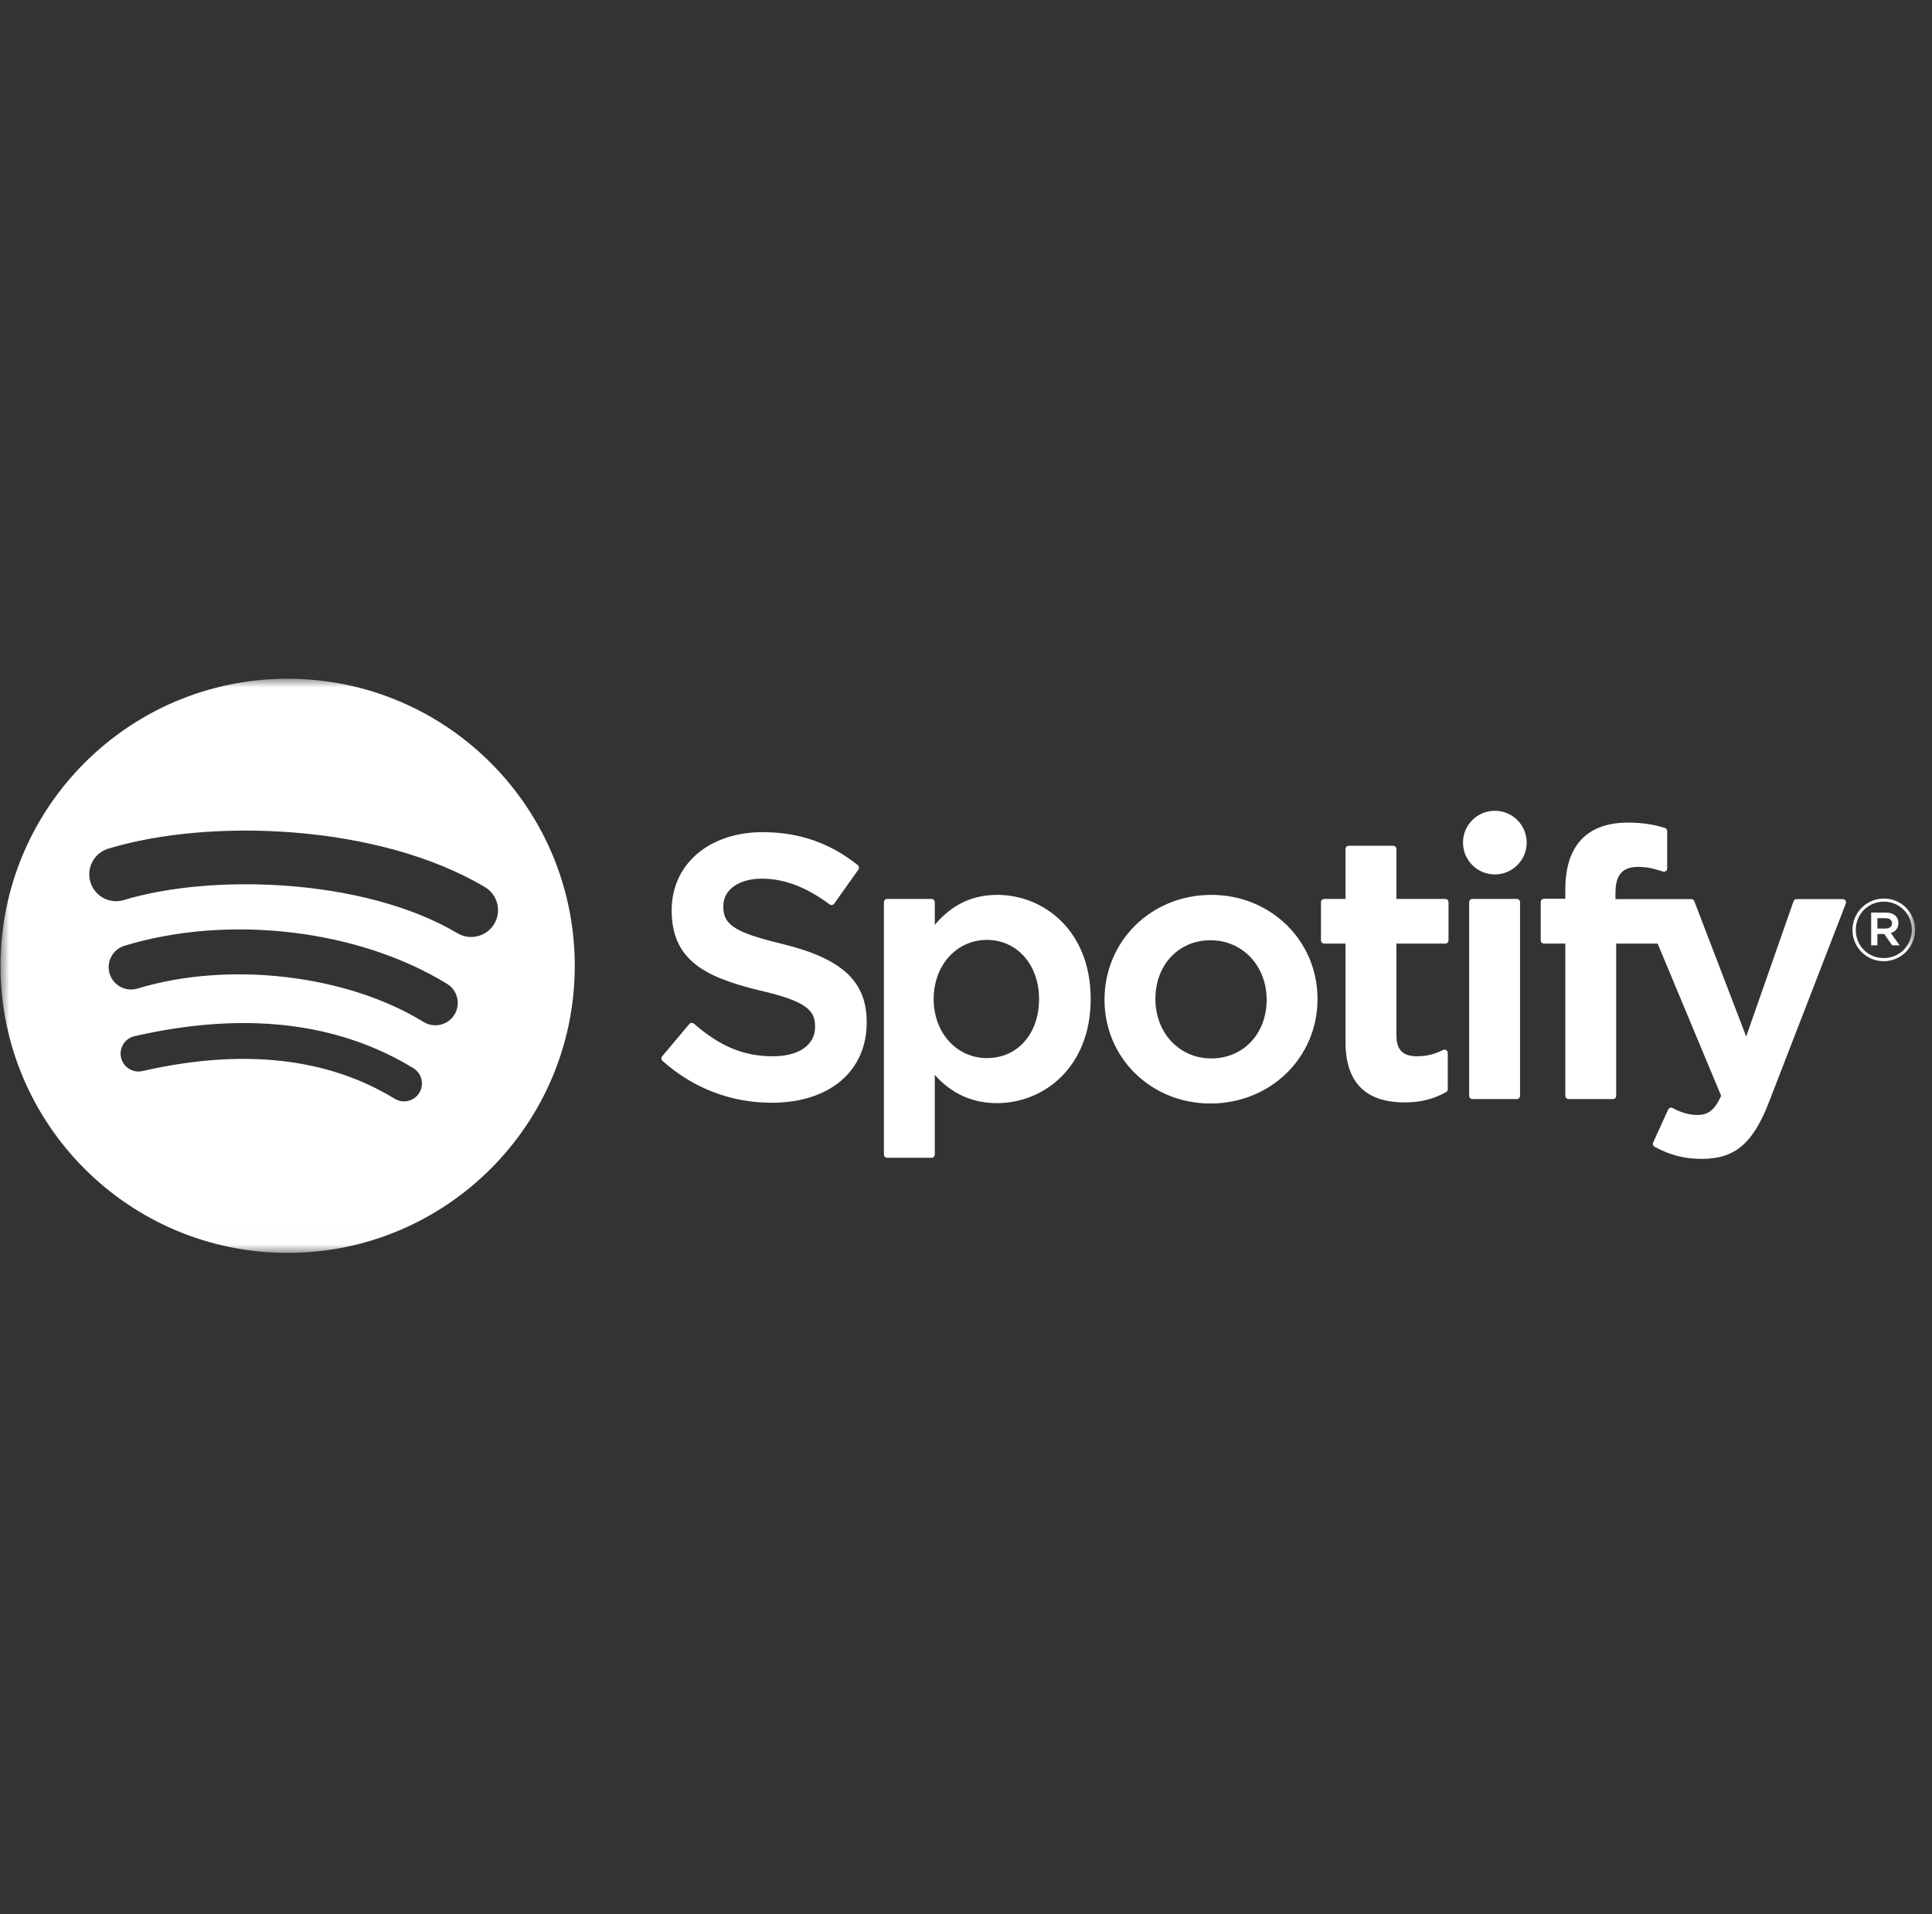 <?xml version="1.0" encoding="UTF-8"?>
<svg width="111px" height="110px" viewBox="0 0 111 110" version="1.1" xmlns="http://www.w3.org/2000/svg" xmlns:xlink="http://www.w3.org/1999/xlink">
    <rect x="0" y="0" width="111" height="110" fill="#333333" stroke="none"/>
    <title>Logo_Spotify</title>
    <defs>
        <polygon id="path-1" points="0 0 110 0 110 32.992 0 32.992"></polygon>
    </defs>
    <g id="Vivid-Website-2024" stroke="none" stroke-width="1" fill="none" fill-rule="evenodd">
        <g id="Home-Desktop" transform="translate(-770, -3177)">
            <g id="Section-Client-Logos" transform="translate(156.03, 3026.022)">
                <g id="Row-2:-Streamers" transform="translate(0, 150.978)">
                    <g id="Group-3" transform="translate(614, 39)">
                        <mask id="mask-2" fill="white">
                            <use xlink:href="#path-1"></use>
                        </mask>
                        <g id="Clip-2"></g>
                        <path d="M108.3,13.76 L107.833,13.76 L107.833,14.355 L108.3,14.355 C108.533,14.355 108.673,14.241 108.673,14.057 C108.673,13.863 108.533,13.76 108.3,13.76 L108.3,13.76 L108.3,13.76 Z M108.604,14.61 L109.111,15.32 L108.683,15.32 L108.226,14.668 L107.833,14.668 L107.833,15.32 L107.475,15.32 L107.475,13.436 L108.315,13.436 C108.753,13.436 109.041,13.66 109.041,14.037 C109.042,14.346 108.863,14.535 108.605,14.61 L108.604,14.61 L108.604,14.61 Z M108.206,12.81 C107.286,12.81 106.591,13.54 106.591,14.435 C106.591,15.33 107.281,16.051 108.196,16.051 C109.116,16.051 109.812,15.321 109.812,14.425 C109.812,13.531 109.12,12.81 108.206,12.81 L108.206,12.81 L108.206,12.81 Z M108.196,16.23 C107.186,16.23 106.401,15.42 106.401,14.435 C106.401,13.451 107.197,12.631 108.205,12.631 C109.215,12.631 110,13.441 110,14.425 C110,15.409 109.204,16.23 108.196,16.23 L108.196,16.23 Z M85.854,7.587 C84.844,7.587 84.024,8.404 84.024,9.415 C84.024,10.426 84.844,11.245 85.854,11.245 C86.864,11.245 87.683,10.426 87.683,9.415 C87.683,8.405 86.864,7.587 85.855,7.587 L85.854,7.587 Z M87.115,12.653 L84.564,12.653 C84.461,12.653 84.378,12.737 84.378,12.84 L84.378,23.966 C84.378,24.069 84.461,24.153 84.564,24.153 L87.115,24.153 C87.218,24.153 87.302,24.069 87.302,23.966 L87.302,12.84 C87.302,12.737 87.219,12.654 87.116,12.654 C87.115,12.654 87.115,12.654 87.115,12.654 L87.115,12.653 Z M92.784,12.664 L92.784,12.312 C92.784,11.275 93.181,10.813 94.073,10.813 C94.605,10.813 95.032,10.918 95.51,11.078 C95.569,11.096 95.63,11.087 95.678,11.052 C95.727,11.016 95.755,10.96 95.755,10.9 L95.755,8.751 C95.755,8.669 95.702,8.596 95.623,8.572 C95.118,8.422 94.471,8.267 93.504,8.267 C91.148,8.267 89.903,9.594 89.903,12.102 L89.903,12.642 L88.678,12.642 C88.575,12.642 88.491,12.726 88.491,12.828 L88.491,15.032 C88.491,15.134 88.575,15.218 88.678,15.218 L89.903,15.218 L89.903,23.966 C89.903,24.069 89.986,24.153 90.089,24.153 L92.639,24.153 C92.742,24.153 92.826,24.069 92.826,23.966 L92.826,15.219 L95.207,15.219 L98.855,23.965 C98.441,24.884 98.034,25.066 97.478,25.066 C97.028,25.066 96.555,24.932 96.071,24.668 C96.026,24.643 95.972,24.638 95.923,24.654 C95.874,24.671 95.833,24.707 95.813,24.754 L94.948,26.651 C94.907,26.74 94.942,26.845 95.029,26.892 C95.931,27.381 96.745,27.589 97.752,27.589 C99.635,27.589 100.676,26.712 101.594,24.352 L106.018,12.919 C106.04,12.862 106.034,12.797 105.999,12.746 C105.963,12.695 105.907,12.665 105.845,12.665 L103.19,12.665 C103.111,12.665 103.039,12.715 103.013,12.79 L100.294,20.558 L97.315,12.785 C97.288,12.712 97.218,12.665 97.141,12.665 L92.783,12.665 L92.784,12.664 L92.784,12.664 Z M83.006,12.653 L80.199,12.653 L80.199,9.784 C80.199,9.681 80.116,9.597 80.013,9.597 L77.463,9.597 C77.36,9.597 77.276,9.681 77.276,9.784 L77.276,12.653 L76.05,12.653 C75.947,12.653 75.864,12.737 75.864,12.84 L75.864,15.032 C75.864,15.134 75.947,15.218 76.05,15.218 L77.276,15.218 L77.276,20.89 C77.276,23.182 78.417,24.344 80.667,24.344 C81.582,24.344 82.341,24.155 83.056,23.749 C83.114,23.717 83.15,23.654 83.15,23.587 L83.15,21.5 C83.15,21.436 83.116,21.375 83.061,21.341 C83.006,21.306 82.937,21.305 82.88,21.333 C82.388,21.58 81.913,21.694 81.383,21.694 C80.564,21.694 80.199,21.323 80.199,20.49 L80.199,15.219 L83.006,15.219 C83.109,15.219 83.192,15.136 83.192,15.033 L83.192,12.841 C83.196,12.738 83.113,12.654 83.009,12.654 L83.006,12.653 Z M69.558,21.818 C67.73,21.818 66.351,20.349 66.351,18.402 C66.351,16.446 67.682,15.027 69.516,15.027 C71.356,15.027 72.743,16.496 72.743,18.445 C72.743,20.4 71.404,21.818 69.558,21.818 L69.558,21.818 Z M69.558,12.42 C66.121,12.42 63.428,15.066 63.428,18.446 C63.428,21.788 66.102,24.407 69.516,24.407 C72.965,24.407 75.666,21.769 75.666,18.403 C75.666,15.048 72.983,12.42 69.558,12.42 L69.558,12.42 Z M59.667,18.403 C59.667,20.403 58.435,21.798 56.671,21.798 C54.928,21.798 53.612,20.339 53.612,18.403 C53.612,16.467 54.928,15.007 56.671,15.007 C58.407,15.007 59.667,16.435 59.667,18.403 L59.667,18.403 Z M57.262,12.42 C55.826,12.42 54.648,12.985 53.676,14.145 L53.676,12.84 C53.676,12.737 53.593,12.653 53.49,12.653 L50.939,12.653 C50.836,12.653 50.753,12.737 50.753,12.84 L50.753,27.338 C50.753,27.441 50.836,27.525 50.939,27.525 L53.49,27.525 C53.593,27.525 53.676,27.441 53.676,27.338 L53.676,22.762 C54.648,23.852 55.826,24.385 57.262,24.385 C59.931,24.385 62.633,22.33 62.633,18.403 C62.637,14.474 59.934,12.419 57.265,12.419 L57.262,12.42 Z M44.88,15.229 C42.032,14.549 41.525,14.073 41.525,13.071 C41.525,12.125 42.416,11.488 43.74,11.488 C45.025,11.488 46.298,11.971 47.633,12.967 C47.674,12.997 47.724,13.009 47.774,13.001 C47.824,12.994 47.868,12.966 47.897,12.925 L49.288,10.965 C49.345,10.884 49.33,10.773 49.253,10.711 C47.664,9.436 45.874,8.816 43.783,8.816 C40.707,8.816 38.559,10.662 38.559,13.302 C38.559,16.134 40.412,17.136 43.614,17.91 C46.34,18.538 46.8,19.064 46.8,20.004 C46.8,21.046 45.87,21.694 44.373,21.694 C42.71,21.694 41.354,21.134 39.837,19.82 C39.8,19.788 39.748,19.773 39.7,19.776 C39.65,19.78 39.604,19.803 39.572,19.841 L38.013,21.697 C37.948,21.774 37.956,21.889 38.032,21.956 C39.797,23.532 41.967,24.364 44.31,24.364 C47.624,24.364 49.765,22.553 49.765,19.751 C49.771,17.385 48.355,16.075 44.886,15.231 L44.88,15.229 Z M26.253,14.623 C20.936,11.466 12.165,11.175 7.089,12.716 C6.274,12.963 5.412,12.503 5.165,11.688 C4.918,10.872 5.378,10.011 6.193,9.763 C12.02,7.994 21.707,8.336 27.828,11.97 C28.561,12.405 28.802,13.352 28.367,14.084 C27.934,14.817 26.984,15.059 26.253,14.623 L26.253,14.623 Z M26.08,19.301 C25.707,19.906 24.915,20.096 24.311,19.724 C19.878,16.999 13.118,16.21 7.873,17.802 C7.193,18.007 6.475,17.624 6.268,16.945 C6.063,16.265 6.447,15.548 7.126,15.341 C13.117,13.523 20.564,14.404 25.656,17.533 C26.261,17.905 26.452,18.697 26.08,19.301 L26.08,19.301 Z M24.061,23.792 C23.765,24.278 23.131,24.43 22.647,24.134 C18.773,21.766 13.898,21.231 8.156,22.543 C7.602,22.67 7.051,22.323 6.925,21.77 C6.798,21.217 7.143,20.665 7.698,20.539 C13.982,19.102 19.372,19.721 23.72,22.378 C24.204,22.675 24.358,23.307 24.061,23.792 L24.061,23.792 Z M16.496,-1.64070235e-06 C7.386,-1.64070235e-06 -4.92210711e-06,7.385 -4.92210711e-06,16.496 C-4.92210711e-06,25.607 7.386,32.992 16.496,32.992 C25.607,32.992 32.992,25.607 32.992,16.496 C32.992,7.386 25.607,0.001 16.496,0.001 L16.496,-1.64070235e-06 Z" id="Fill-1" fill="#FFFFFF" mask="url(#mask-2)"></path>
                    </g>
                </g>
            </g>
        </g>
        <g id="V-Truck-Artwork-Jura-2-outline"></g>
    </g>
</svg>